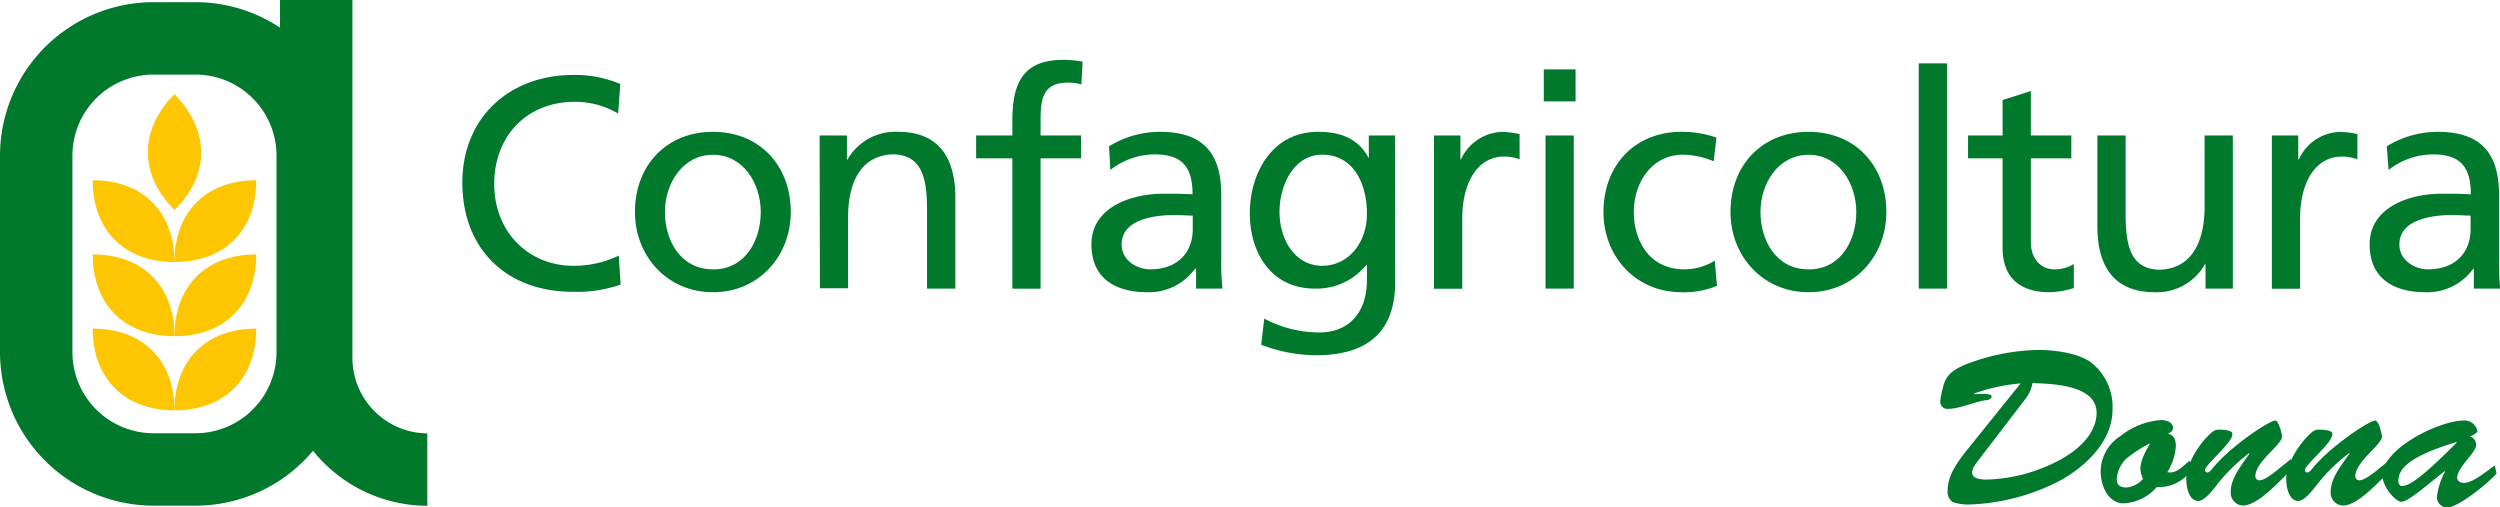 <?xml version="1.0" encoding="UTF-8"?> <svg xmlns="http://www.w3.org/2000/svg" viewBox="0 0 345.19 70.07"><defs><style>.cls-1{fill:#00792c;}.cls-2{fill:#fdc600;}</style></defs><g id="Livello_2" data-name="Livello 2"><g id="Livello_1-2" data-name="Livello 1"><path class="cls-1" d="M48.66,49.37V0h-10V3.82A21.06,21.06,0,0,0,27,.3h-5.8A21.21,21.21,0,0,0,0,21.48V48.63A21.22,21.22,0,0,0,21.19,69.82H27a21.15,21.15,0,0,0,16.22-7.58A20.31,20.31,0,0,0,59,69.84v-10A10.43,10.43,0,0,1,48.66,49.37Zm-10.48-.74A11.2,11.2,0,0,1,27,59.82h-5.8A11.2,11.2,0,0,1,10,48.63V21.48A11.19,11.19,0,0,1,21.19,10.3H27A11.19,11.19,0,0,1,38.18,21.48Z"></path><path class="cls-2" d="M24.09,56.66c0-6.9,4.34-11.29,11.29-11.29C35.38,52.3,31,56.66,24.09,56.66Z"></path><path class="cls-2" d="M24.09,46.42c0-6.9,4.34-11.29,11.29-11.29C35.38,42.06,31,46.42,24.09,46.42Z"></path><path class="cls-2" d="M24.09,36.18c0-6.9,4.34-11.29,11.29-11.29C35.38,31.83,31,36.18,24.09,36.18Z"></path><path class="cls-2" d="M24.09,29c-4.87-4.88-4.91-11.06,0-16C29,18,29,24.18,24.09,29Z"></path><path class="cls-2" d="M24.09,56.66c0-6.9-4.34-11.29-11.29-11.29C12.8,52.3,17.21,56.66,24.09,56.66Z"></path><path class="cls-2" d="M24.09,46.42c0-6.9-4.34-11.29-11.29-11.29C12.8,42.06,17.21,46.42,24.09,46.42Z"></path><path class="cls-2" d="M24.09,36.18c0-6.9-4.34-11.29-11.29-11.29C12.8,31.83,17.21,36.18,24.09,36.18Z"></path><path class="cls-1" d="M85.35,15.68a11.64,11.64,0,0,0-6-1.62c-6.68,0-11.11,4.81-11.11,11.32,0,6.8,4.89,11.32,10.9,11.32a14.23,14.23,0,0,0,6.3-1.41l.25,4a18.14,18.14,0,0,1-6.59,1c-9.16,0-15.26-5.89-15.26-15.09,0-8.92,6.47-14.85,15.3-14.85a16,16,0,0,1,6.51,1.25Z"></path><path class="cls-1" d="M98.45,18.2c6.42,0,10.74,4.65,10.74,11.07,0,6.06-4.4,11.08-10.74,11.08s-10.78-5-10.78-11.08C87.67,22.85,92,18.2,98.45,18.2Zm0,19c4.56,0,6.59-4.14,6.59-7.92,0-4-2.44-7.91-6.59-7.91s-6.64,3.9-6.64,7.91C91.81,33.05,93.85,37.19,98.45,37.19Z"></path><path class="cls-1" d="M113.17,18.7h3.77v3.36H117A7.62,7.62,0,0,1,124,18.2c5.47,0,7.91,3.4,7.91,9.09V39.85H128v-11c0-4.93-1.07-7.33-4.47-7.54-4.44,0-6.43,3.56-6.43,8.7v9.79h-3.89Z"></path><path class="cls-1" d="M139.78,21.86h-5V18.7h5V16.76c0-5.14,1.32-8.5,7.09-8.5a15.31,15.31,0,0,1,2.61.25l-.17,3.15a6,6,0,0,0-1.86-.25c-3.36,0-3.77,2.15-3.77,5V18.7h5.59v3.16h-5.59v18h-3.9Z"></path><path class="cls-1" d="M153.13,20.2a13.48,13.48,0,0,1,7-2c6.06,0,8.5,3,8.5,8.75V35.7a31.62,31.62,0,0,0,.17,4.15h-3.65V37.11H165a7.84,7.84,0,0,1-6.55,3.24c-4.56,0-7.75-2-7.75-6.6,0-5.3,5.8-7,9.82-7,1.53,0,2.61,0,4.14.08,0-3.65-1.32-5.51-5.22-5.51a9.94,9.94,0,0,0-6.13,2.15Zm11.56,9.57c-.82,0-1.65-.08-2.48-.08-2.12,0-7.34.33-7.34,4.06,0,2.24,2.15,3.44,3.94,3.44,3.85,0,5.88-2.4,5.88-5.55Z"></path><path class="cls-1" d="M192.64,38.93c0,6.43-3.32,10.12-10.91,10.12a21.47,21.47,0,0,1-7.59-1.45l.42-3.61a16.11,16.11,0,0,0,7.63,1.91c4.1,0,6.55-2.78,6.55-7.26V36.57h-.08a8.83,8.83,0,0,1-7.09,3.28c-6.06,0-9-4.94-9-10.41S175.6,18.2,182,18.2c3.73,0,5.8,1.37,7,3.66H189V18.7h3.61Zm-3.9-9.4c0-4.4-2-8.17-6.18-8.17-3.94,0-5.89,4.27-5.89,7.87,0,4,2.24,7.47,5.89,7.47S188.74,33.47,188.74,29.53Z"></path><path class="cls-1" d="M198,18.7h3.65V22h.08a6.45,6.45,0,0,1,5.52-3.78,10.73,10.73,0,0,1,2.57.3V22a5.78,5.78,0,0,0-2.15-.38c-3.49,0-5.77,3.32-5.77,8.63v9.62H198Z"></path><path class="cls-1" d="M217.55,14h-4.39V9.58h4.39ZM213.4,18.7h3.9V39.85h-3.9Z"></path><path class="cls-1" d="M236.62,22.27a11.29,11.29,0,0,0-4.23-.91c-4.35,0-6.8,3.9-6.8,7.91,0,3.78,2,7.92,7,7.92a8.07,8.07,0,0,0,4.18-1.2l.3,3.48a11.84,11.84,0,0,1-4.89.88c-6.39,0-10.78-5-10.78-11.08,0-6.42,4.31-11.07,10.78-11.07A14.46,14.46,0,0,1,237,19Z"></path><path class="cls-1" d="M249.72,18.2c6.42,0,10.74,4.65,10.74,11.07,0,6.06-4.4,11.08-10.74,11.08s-10.78-5-10.78-11.08C238.94,22.85,243.25,18.2,249.72,18.2Zm0,19c4.56,0,6.59-4.14,6.59-7.92,0-4-2.45-7.91-6.59-7.91s-6.64,3.9-6.64,7.91C243.08,33.05,245.12,37.19,249.72,37.19Z"></path><path class="cls-1" d="M264.93,8.75h3.9v31.1h-3.9Z"></path><path class="cls-1" d="M286,21.86h-5.59V33.42c0,2.45,1.49,3.77,3.27,3.77a4.9,4.9,0,0,0,2.66-.74v3.32a12.28,12.28,0,0,1-3.32.58c-4,0-6.51-1.91-6.51-6.14V21.86h-4.77V18.7h4.77V13.81l3.9-1.24V18.7H286Z"></path><path class="cls-1" d="M308.3,39.85h-3.77V36.49h-.09a7.61,7.61,0,0,1-6.92,3.86c-5.47,0-7.92-3.4-7.92-9.08V18.7h3.9v11c0,4.93,1.07,7.34,4.48,7.54,4.43,0,6.42-3.56,6.42-8.7V18.7h3.9Z"></path><path class="cls-1" d="M313.69,18.7h3.64V22h.09a6.43,6.43,0,0,1,5.51-3.78,10.73,10.73,0,0,1,2.57.3V22a5.77,5.77,0,0,0-2.16-.38c-3.48,0-5.76,3.32-5.76,8.63v9.62h-3.89Z"></path><path class="cls-1" d="M329.56,20.2a13.49,13.49,0,0,1,7-2c6.05,0,8.5,3,8.5,8.75V35.7a34.63,34.63,0,0,0,.16,4.15h-3.64V37.11h-.09a7.82,7.82,0,0,1-6.55,3.24c-4.56,0-7.75-2-7.75-6.6,0-5.3,5.8-7,9.82-7,1.54,0,2.62,0,4.15.08,0-3.65-1.33-5.51-5.22-5.51a10,10,0,0,0-6.14,2.15Zm11.57,9.57c-.83,0-1.66-.08-2.49-.08-2.11,0-7.34.33-7.34,4.06,0,2.24,2.16,3.44,3.94,3.44,3.86,0,5.89-2.4,5.89-5.55Z"></path><path class="cls-1" d="M279,52.94a24.71,24.71,0,0,0-6.44,1.41v.06h.8c.15,0,1.63-.12,1.63.33s-.66.51-.94.54c-1.47.24-3.56,1.17-5,1.17a1,1,0,0,1-1.15-1.05,13.81,13.81,0,0,1,.42-2.07c.4-1.59,1.39-2.25,2.85-2.91a29,29,0,0,1,10.21-2.1c2.24,0,5.24.36,7.16,1.59a7.78,7.78,0,0,1,3.15,6.63c0,4.32-3.57,7.74-7.11,9.75a29.27,29.27,0,0,1-12.38,3.36,6.69,6.69,0,0,1-2.58-.33,1.71,1.71,0,0,1-.7-1.59c0-2.22,1.56-4.2,2.88-5.85Zm-5.93,10.74c-.94,1.23-.82,1.65-.64,2,.13.18.48.51,1.72.54A22.57,22.57,0,0,0,281,65c6.3-2.22,8.49-5.4,8.49-8,0-3.87-6.15-4-8.85-4.11a5,5,0,0,1-1,2.22Z"></path><path class="cls-1" d="M302.65,64.82a5.52,5.52,0,0,1-4.86,2.43,6.4,6.4,0,0,1-4.62,2.25c-1.56,0-3-1.56-3.12-4.29a5.88,5.88,0,0,1,2.73-5A10.16,10.16,0,0,1,298.39,58c.66,0,1.65.27,1.65,1.08,0,.45-.36.63-.69.81.9.24,1.08.87,1.08,1.77a8,8,0,0,1-1.17,3.54c1.32.24,2.16-.9,3.09-1.59Zm-9.15-1.41a4.4,4.4,0,0,0-1.23,2.76c0,.87.57,1.14,1.32,1.14a3.37,3.37,0,0,0,2.31-1.2,3.26,3.26,0,0,1-.36-1.38c0-1.56,1.41-3.45,1.29-3.51A18.22,18.22,0,0,0,293.5,63.41Z"></path><path class="cls-1" d="M316.33,63.38l.24,1.32c-1.59,1.41-4.68,5.1-6.87,5.1a1.76,1.76,0,0,1-1.68-2c0-1.8,1.62-3.78,2.58-5.16l-.06-.06a23.91,23.91,0,0,0-4.62,4.59c-.45.57-1.56,2-2.37,2-1.32,0-1.65-1.89-1.68-2.91-.09-2.07,1.8-5.1,3.54-6.57a1.49,1.49,0,0,1,1.17-.36c1.8.06,1.65.48,1.65.66,0,1.17-3.78,4.2-3.78,4.92a.33.33,0,0,0,.33.33c.21,0,.48-.27.6-.42,2.4-3.06,7.92-6.75,8.79-6.75.12,0,.3.15.48.57a7,7,0,0,1,.45,1.62c0,1.17-3.69,3.45-3.69,5.52a.56.56,0,0,0,.54.54c.72,0,2-1,2.58-1.5Z"></path><path class="cls-1" d="M330.13,63.38l.24,1.32c-1.59,1.41-4.68,5.1-6.87,5.1a1.76,1.76,0,0,1-1.68-2c0-1.8,1.62-3.78,2.58-5.16l-.06-.06a23.91,23.91,0,0,0-4.62,4.59c-.45.57-1.56,2-2.37,2-1.32,0-1.65-1.89-1.68-2.91-.09-2.07,1.8-5.1,3.54-6.57a1.49,1.49,0,0,1,1.17-.36c1.8.06,1.65.48,1.65.66,0,1.17-3.78,4.2-3.78,4.92a.33.33,0,0,0,.33.33c.21,0,.48-.27.6-.42,2.4-3.06,7.92-6.75,8.79-6.75.12,0,.3.15.48.57a7,7,0,0,1,.45,1.62c0,1.17-3.69,3.45-3.69,5.52a.56.56,0,0,0,.54.54c.72,0,2-1,2.58-1.5Z"></path><path class="cls-1" d="M334.78,67.28c-.57.45-2.49,2-3.18,2-.84,0-2.58-2-2.64-3.54-.12-3.75,7.68-7.59,11.16-7.68a1.84,1.84,0,0,1,1.95,1.44c0,.36-.78.66-1.05.75a1.2,1.2,0,0,1,.87,1.23c0,1-2.61,3.06-2.61,4.47,0,.51.45.72.93.72,1.26,0,3-1.53,4.26-2.4l.24,1.11c-1.29,1.47-5.31,4.68-6.78,4.68a1.41,1.41,0,0,1-1.44-1.59,10.08,10.08,0,0,1,1.11-3.36l-.06-.06Zm-3.63-.78c0,.15.15.69.6.6.6-.12,1.53,0,7.47-6l-.06-.06C332,63.2,331.15,65,331.15,66.5Z"></path></g></g></svg> 